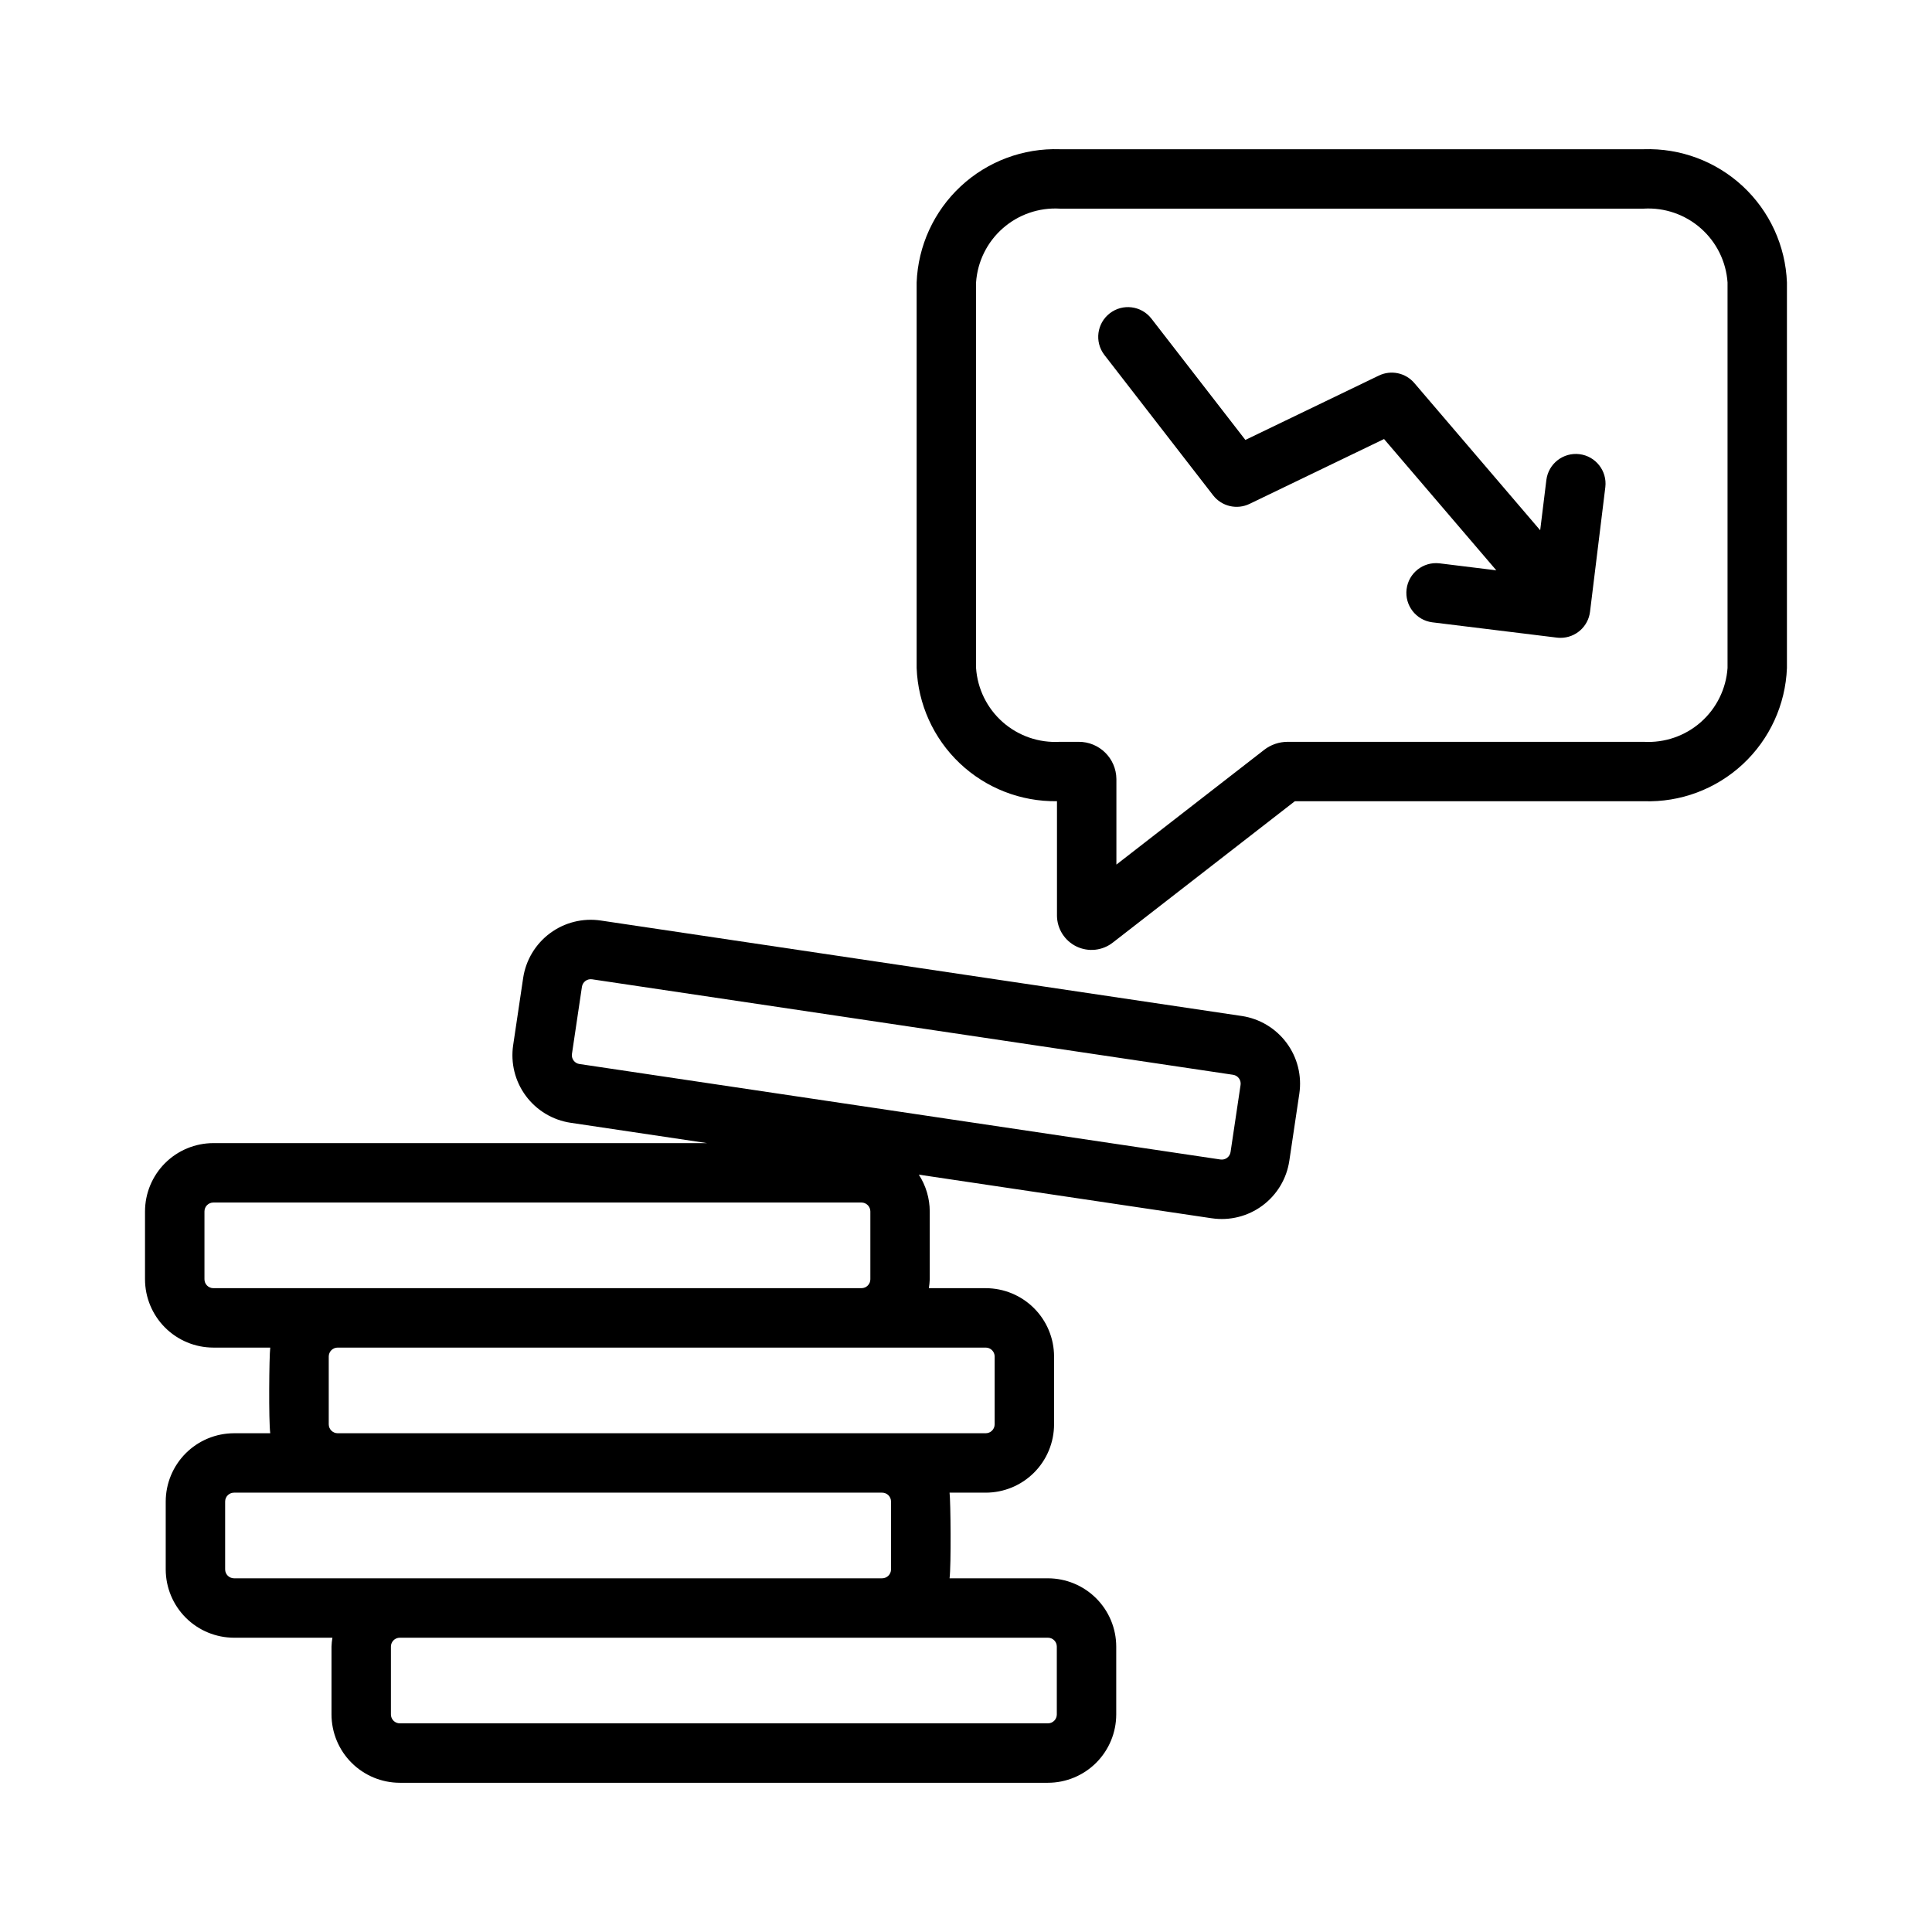 <?xml version="1.0" encoding="UTF-8"?>
<!-- Uploaded to: ICON Repo, www.svgrepo.com, Generator: ICON Repo Mixer Tools -->
<svg fill="#000000" width="800px" height="800px" version="1.1" viewBox="144 144 512 512" xmlns="http://www.w3.org/2000/svg">
 <g>
  <path d="m473.09 413.25-169.88-25.301c-4.746-0.707-9.586 0.5-13.441 3.359-3.859 2.859-6.422 7.133-7.129 11.883l-2.644 17.77c-0.711 4.754 0.492 9.59 3.352 13.453 2.859 3.859 7.133 6.43 11.887 7.137l36.18 5.391-130.88-0.004c-4.801 0.008-9.402 1.914-12.797 5.309-3.394 3.394-5.305 7.996-5.309 12.797v17.977c0.004 4.801 1.914 9.402 5.309 12.797 3.394 3.394 7.996 5.305 12.797 5.309h15.082c-0.293 2.227-0.438 19.387 0 22.703l-9.594-0.004c-4.801 0.008-9.402 1.914-12.797 5.309-3.394 3.394-5.305 7.996-5.309 12.797v17.973c0.004 4.801 1.914 9.402 5.309 12.801 3.394 3.394 7.996 5.301 12.797 5.309h26.07c-0.133 0.781-0.215 1.566-0.242 2.359v17.977c0.008 4.801 1.914 9.402 5.309 12.797 3.394 3.394 7.996 5.305 12.797 5.309h171.75c4.801-0.004 9.402-1.914 12.797-5.309 3.394-3.394 5.305-7.996 5.309-12.797v-17.977c-0.004-4.801-1.914-9.402-5.309-12.797-3.394-3.394-7.996-5.301-12.797-5.309h-26.066c0.438-3.312 0.293-20.473 0-22.699l9.594 0.004c4.801-0.008 9.402-1.914 12.797-5.309 3.394-3.398 5.301-8 5.305-12.801v-17.973c-0.004-4.801-1.91-9.402-5.305-12.797-3.394-3.398-7.996-5.305-12.797-5.312h-15.082c0.129-0.781 0.211-1.566 0.238-2.359v-17.977c-0.008-3.461-1.012-6.848-2.898-9.75l77.621 11.562v-0.004c4.746 0.711 9.582-0.5 13.441-3.356 3.859-2.859 6.422-7.133 7.129-11.883l2.652-17.785c0.699-4.75-0.512-9.582-3.371-13.438-2.856-3.856-7.125-6.426-11.875-7.141zm-49.023 167.12v17.977c0 1.305-1.055 2.359-2.359 2.359h-171.75c-1.301 0-2.359-1.055-2.359-2.359v-17.977c0-1.305 1.059-2.359 2.359-2.359h171.75c1.305 0 2.359 1.055 2.359 2.359zm-43.934-38.441v17.973c0 1.305-1.055 2.359-2.359 2.363h-171.75c-1.305-0.004-2.359-1.059-2.359-2.363v-17.973c0-1.305 1.055-2.359 2.359-2.359h171.75c1.305 0 2.359 1.055 2.359 2.359zm27.461-38.441v17.973c0 1.305-1.055 2.359-2.359 2.363h-171.75c-1.305-0.004-2.359-1.059-2.363-2.363v-17.973c0.004-1.305 1.059-2.359 2.363-2.363h171.75c1.301 0.004 2.359 1.059 2.359 2.363zm-207.05-18.109c-1.305 0-2.359-1.055-2.359-2.359v-17.977c0-1.305 1.055-2.359 2.359-2.359h171.75c1.301 0 2.359 1.055 2.359 2.359v17.977c0 1.305-1.059 2.359-2.359 2.359zm269.57-36.086c-0.094 0.621-0.426 1.176-0.93 1.551-0.504 0.371-1.137 0.527-1.754 0.434l-169.87-25.305v0.004c-0.621-0.09-1.18-0.426-1.551-0.93-0.375-0.508-0.531-1.141-0.434-1.758l2.644-17.781c0.195-1.289 1.395-2.176 2.684-1.984l169.87 25.305c1.289 0.191 2.184 1.391 1.992 2.684z"/>
  <path d="m424.11 386.67v-30.344c-9.582 0.141-18.836-3.473-25.789-10.07-6.949-6.598-11.043-15.652-11.402-25.23v-102.17c0.375-9.707 4.578-18.871 11.691-25.488 7.109-6.617 16.555-10.145 26.262-9.82h154.73c9.707-0.324 19.152 3.203 26.266 9.82 7.109 6.617 11.312 15.781 11.688 25.488v102.17c-0.375 9.707-4.578 18.871-11.688 25.488-7.113 6.617-16.555 10.148-26.266 9.82h-92.457l-48.238 37.457c-2.746 2.152-6.473 2.555-9.617 1.043-3.141-1.512-5.148-4.676-5.184-8.164zm0.762-187.38c-5.531-0.324-10.969 1.551-15.125 5.215-4.16 3.66-6.703 8.816-7.082 14.348v102.17c0.375 5.531 2.922 10.688 7.078 14.352 4.16 3.66 9.598 5.535 15.129 5.215h4.957c5.488-0.039 9.973 4.367 10.027 9.855v22.68l39.152-30.398v-0.004c1.781-1.383 3.977-2.133 6.234-2.133h94.363c5.531 0.32 10.969-1.551 15.129-5.215 4.156-3.664 6.703-8.82 7.082-14.352v-102.17c-0.379-5.531-2.926-10.688-7.086-14.348-4.156-3.664-9.594-5.539-15.125-5.215z"/>
  <path d="m553.81 271.15-1.645 13.375-33.355-39.016c-2.32-2.719-6.184-3.531-9.402-1.977l-35.371 17.055-24.945-32.207c-2.676-3.387-7.582-3.988-10.996-1.344-3.414 2.641-4.066 7.543-1.457 10.984l28.852 37.246c2.281 2.934 6.297 3.879 9.648 2.269l35.648-17.188 29.75 34.793-15.059-1.852h-0.004c-4.297-0.496-8.188 2.566-8.715 6.859-0.527 4.293 2.504 8.207 6.793 8.77l33.047 4.059h0.004c0.316 0.039 0.641 0.055 0.961 0.055 3.973 0 7.324-2.965 7.809-6.91l4.059-33.051c0.496-4.293-2.566-8.184-6.856-8.711-4.289-0.527-8.203 2.504-8.766 6.789z"/>
 </g>
</svg>